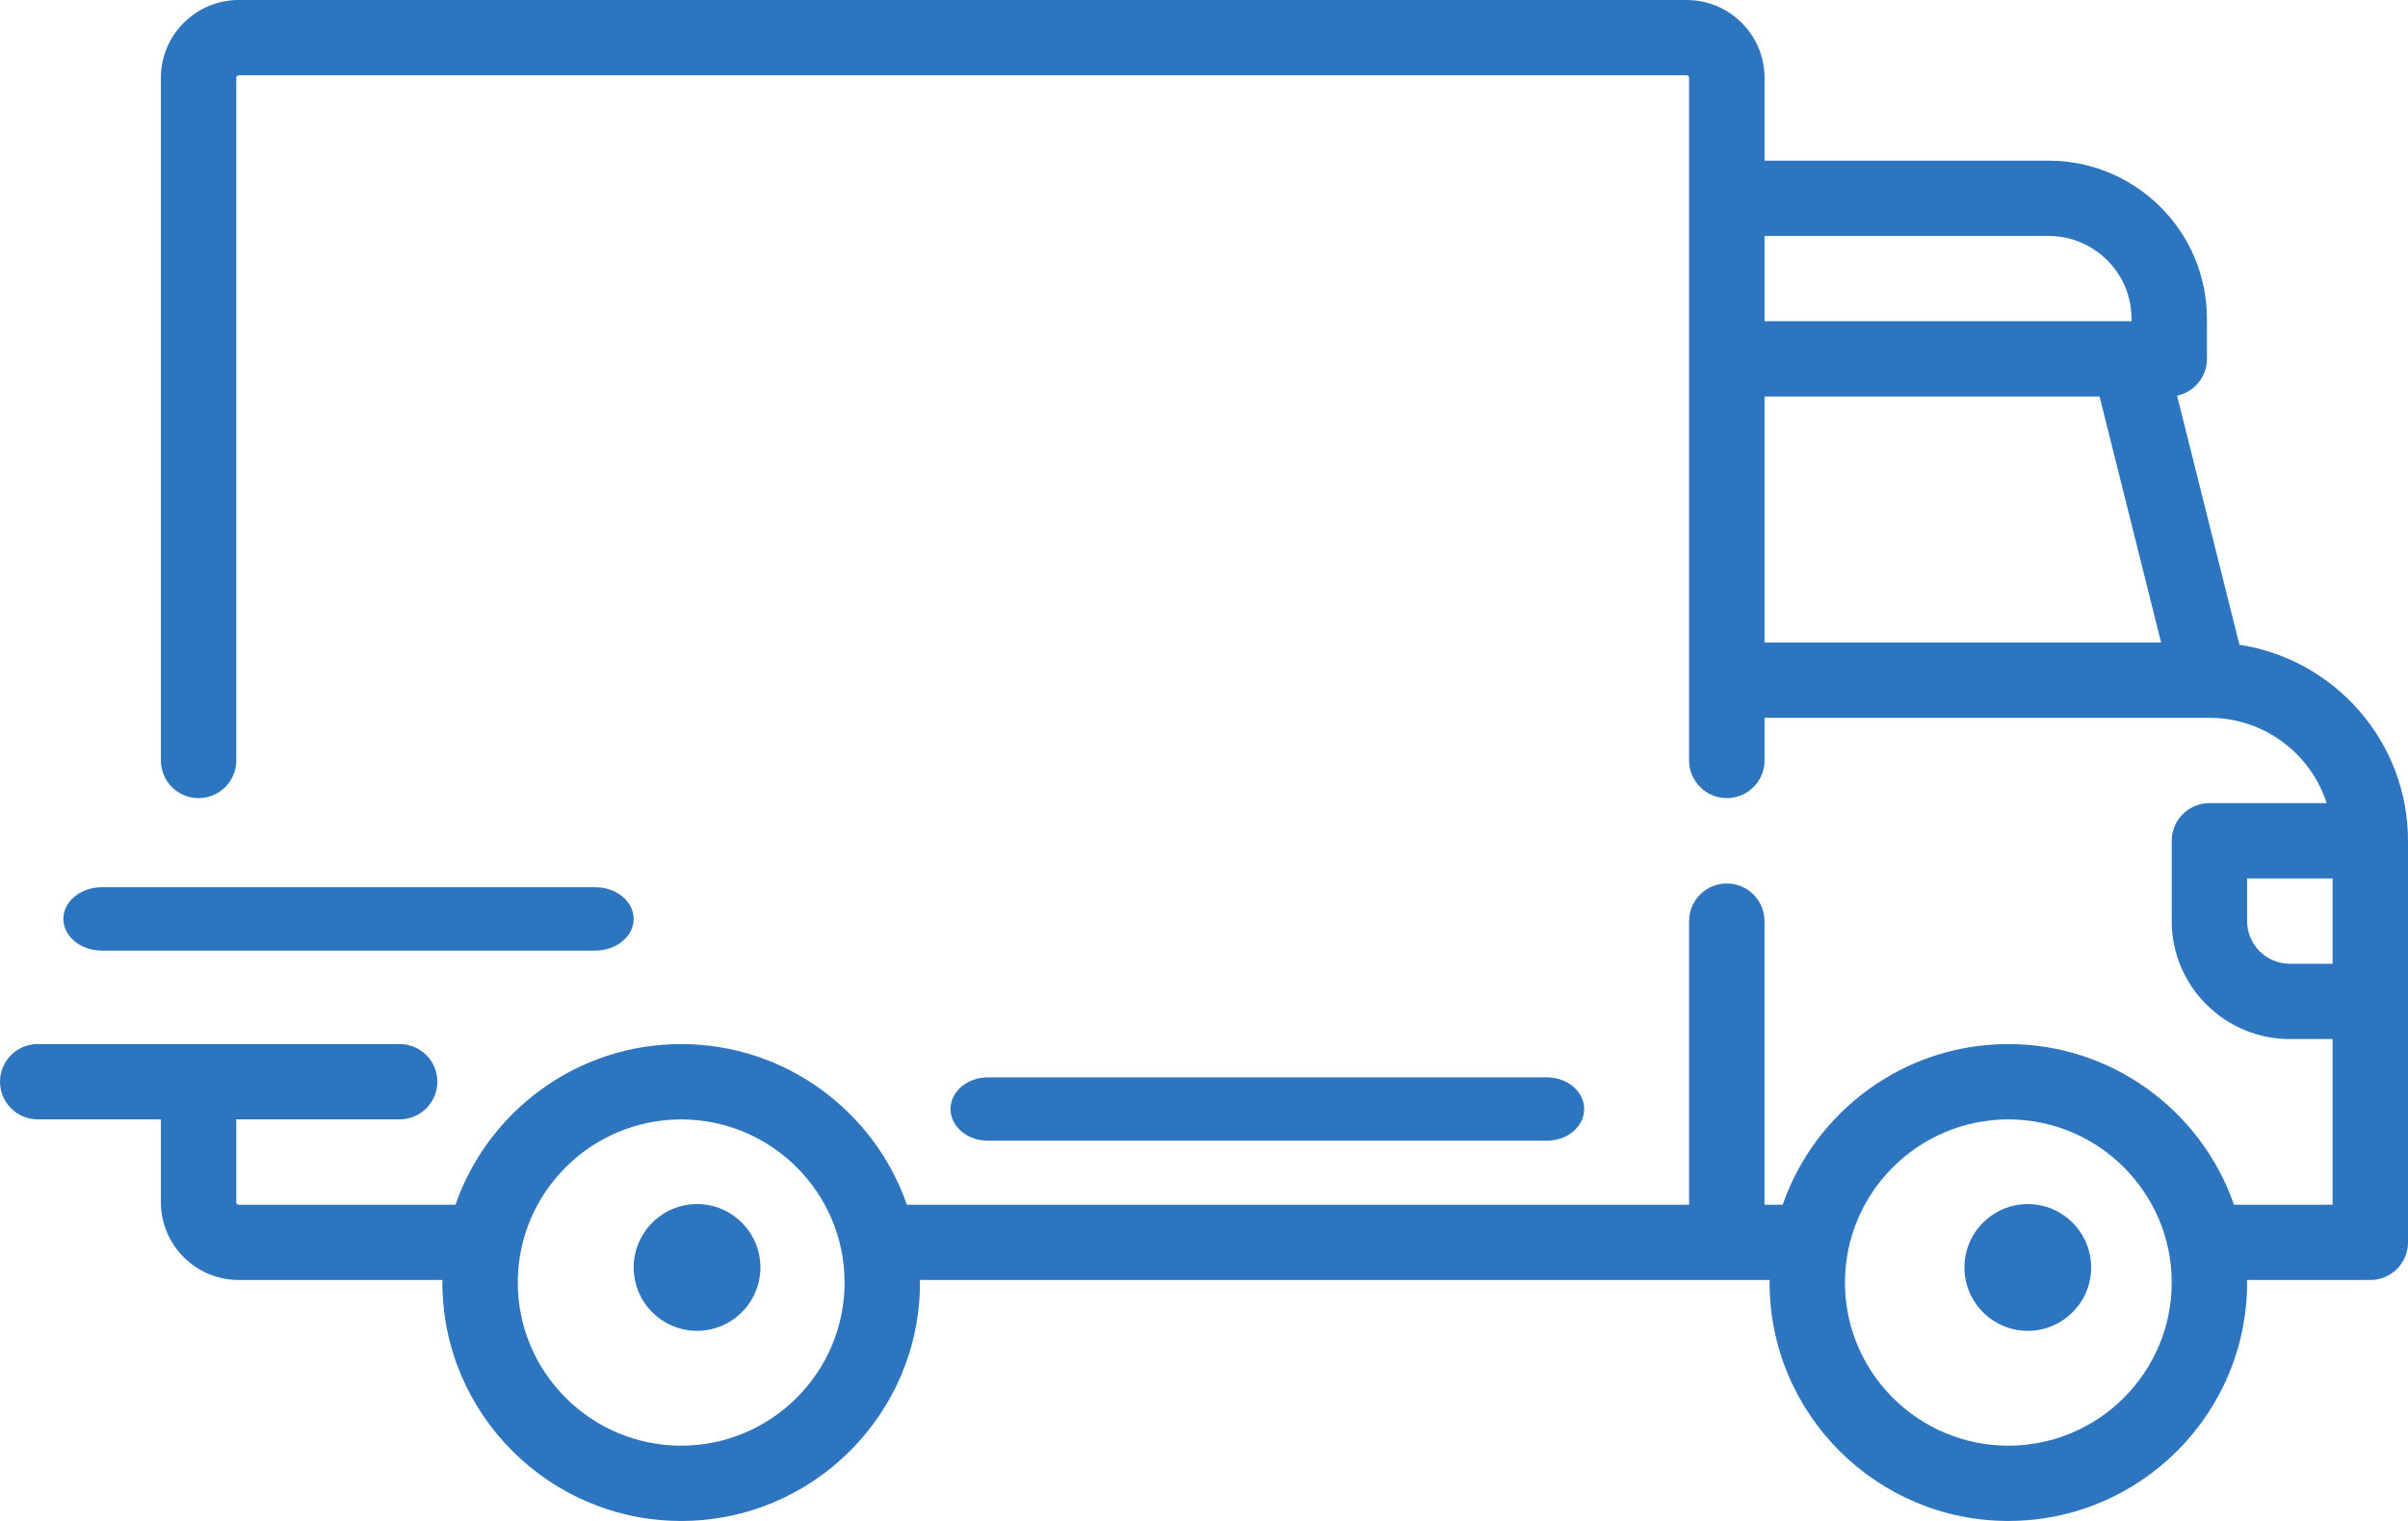 <?xml version="1.0" encoding="UTF-8"?>
<svg width="38px" height="24px" viewBox="0 0 38 24" version="1.1" xmlns="http://www.w3.org/2000/svg" xmlns:xlink="http://www.w3.org/1999/xlink">
    <!-- Generator: Sketch 52.3 (67297) - http://www.bohemiancoding.com/sketch -->
    <title>shipped</title>
    <desc>Created with Sketch.</desc>
    <g id="Page-1" stroke="none" stroke-width="1" fill="none" fill-rule="evenodd">
        <g id="Produkt" transform="translate(-1168, -1123)" fill="#2E75BF">
            <g id="shipped" transform="translate(1168, 1123)">
                <path d="M35.34,10.174 L34.356,6.244 C34.625,6.187 34.827,5.949 34.827,5.663 L34.827,5.03 C34.827,3.654 33.706,2.535 32.328,2.535 L27.846,2.535 L27.846,1.228 C27.846,0.551 27.294,0 26.616,0 L3.768,0 C3.09,0 2.539,0.551 2.539,1.228 L2.539,12 C2.539,12.328 2.805,12.594 3.134,12.594 C3.462,12.594 3.729,12.328 3.729,12 L3.729,1.228 C3.729,1.206 3.746,1.188 3.768,1.188 L26.616,1.188 C26.638,1.188 26.655,1.206 26.655,1.228 L26.655,12 C26.655,12.328 26.922,12.594 27.251,12.594 C27.579,12.594 27.846,12.328 27.846,12 L27.846,11.327 L34.864,11.327 C34.865,11.327 34.865,11.327 34.866,11.327 C34.866,11.327 34.867,11.327 34.868,11.327 C35.731,11.327 36.465,11.893 36.716,12.673 L34.866,12.673 C34.538,12.673 34.271,12.939 34.271,13.267 L34.271,14.535 C34.271,15.561 35.108,16.396 36.136,16.396 L36.81,16.396 L36.81,19.01 L35.254,19.01 C34.743,17.537 33.34,16.475 31.693,16.475 C30.046,16.475 28.643,17.537 28.132,19.01 L27.845,19.01 L27.845,14.535 C27.845,14.207 27.579,13.941 27.25,13.941 C26.922,13.941 26.655,14.207 26.655,14.535 L26.655,19.01 L14.311,19.01 C13.8,17.537 12.397,16.475 10.749,16.475 C9.102,16.475 7.699,17.537 7.188,19.01 L3.768,19.01 C3.746,19.01 3.729,18.992 3.729,18.97 L3.729,17.663 L6.307,17.663 C6.635,17.663 6.902,17.397 6.902,17.069 C6.902,16.741 6.636,16.475 6.307,16.475 L0.595,16.475 C0.266,16.475 0,16.741 0,17.069 C0,17.397 0.266,17.663 0.595,17.663 L2.539,17.663 L2.539,18.97 C2.539,19.647 3.09,20.198 3.768,20.198 L6.982,20.198 C6.982,20.211 6.981,20.224 6.981,20.238 C6.981,22.312 8.672,24 10.749,24 C12.827,24 14.518,22.312 14.518,20.238 C14.518,20.224 14.517,20.211 14.517,20.198 L27.926,20.198 C27.926,20.211 27.925,20.224 27.925,20.238 C27.925,22.312 29.615,24 31.693,24 C33.771,24 35.461,22.312 35.461,20.238 C35.461,20.224 35.46,20.211 35.46,20.198 L37.405,20.198 C37.734,20.198 38,19.932 38,19.604 L38,13.267 C38,11.703 36.844,10.403 35.34,10.174 Z M27.846,3.723 L32.328,3.723 C33.05,3.723 33.637,4.309 33.637,5.03 L33.637,5.069 L27.846,5.069 L27.846,3.723 Z M27.846,10.139 L27.846,6.257 L33.133,6.257 L34.104,10.139 L27.846,10.139 Z M10.749,22.812 C9.328,22.812 8.171,21.657 8.171,20.238 C8.171,18.818 9.328,17.664 10.749,17.664 C12.171,17.664 13.328,18.818 13.328,20.238 C13.328,21.657 12.171,22.812 10.749,22.812 Z M31.693,22.812 C30.272,22.812 29.115,21.657 29.115,20.238 C29.115,18.818 30.272,17.664 31.693,17.664 C33.115,17.664 34.271,18.818 34.271,20.238 C34.271,21.657 33.115,22.812 31.693,22.812 Z M36.81,15.208 L36.136,15.208 C35.764,15.208 35.461,14.906 35.461,14.535 L35.461,13.861 L36.81,13.861 L36.81,15.208 L36.81,15.208 Z" id="Shape" fill-rule="nonzero"></path>
                <path d="M11,19 C10.449,19 10,19.449 10,20 C10,20.551 10.449,21 11,21 C11.551,21 12,20.551 12,20 C12,19.449 11.551,19 11,19 Z" id="Path"></path>
                <path d="M32,19 C31.449,19 31,19.449 31,20 C31,20.551 31.449,21 32,21 C32.551,21 33,20.551 33,20 C33,19.449 32.551,19 32,19 Z" id="Path"></path>
                <path d="M24.409,17 L15.591,17 C15.264,17 15,17.224 15,17.5 C15,17.776 15.264,18 15.591,18 L24.409,18 C24.736,18 25,17.776 25,17.5 C25,17.224 24.736,17 24.409,17 Z" id="Path"></path>
                <path d="M9.392,14 L1.608,14 C1.272,14 1,14.224 1,14.5 C1,14.776 1.272,15 1.608,15 L9.392,15 C9.728,15 10,14.776 10,14.5 C10,14.224 9.728,14 9.392,14 Z" id="Path"></path>
            </g>
        </g>
    </g>
</svg>